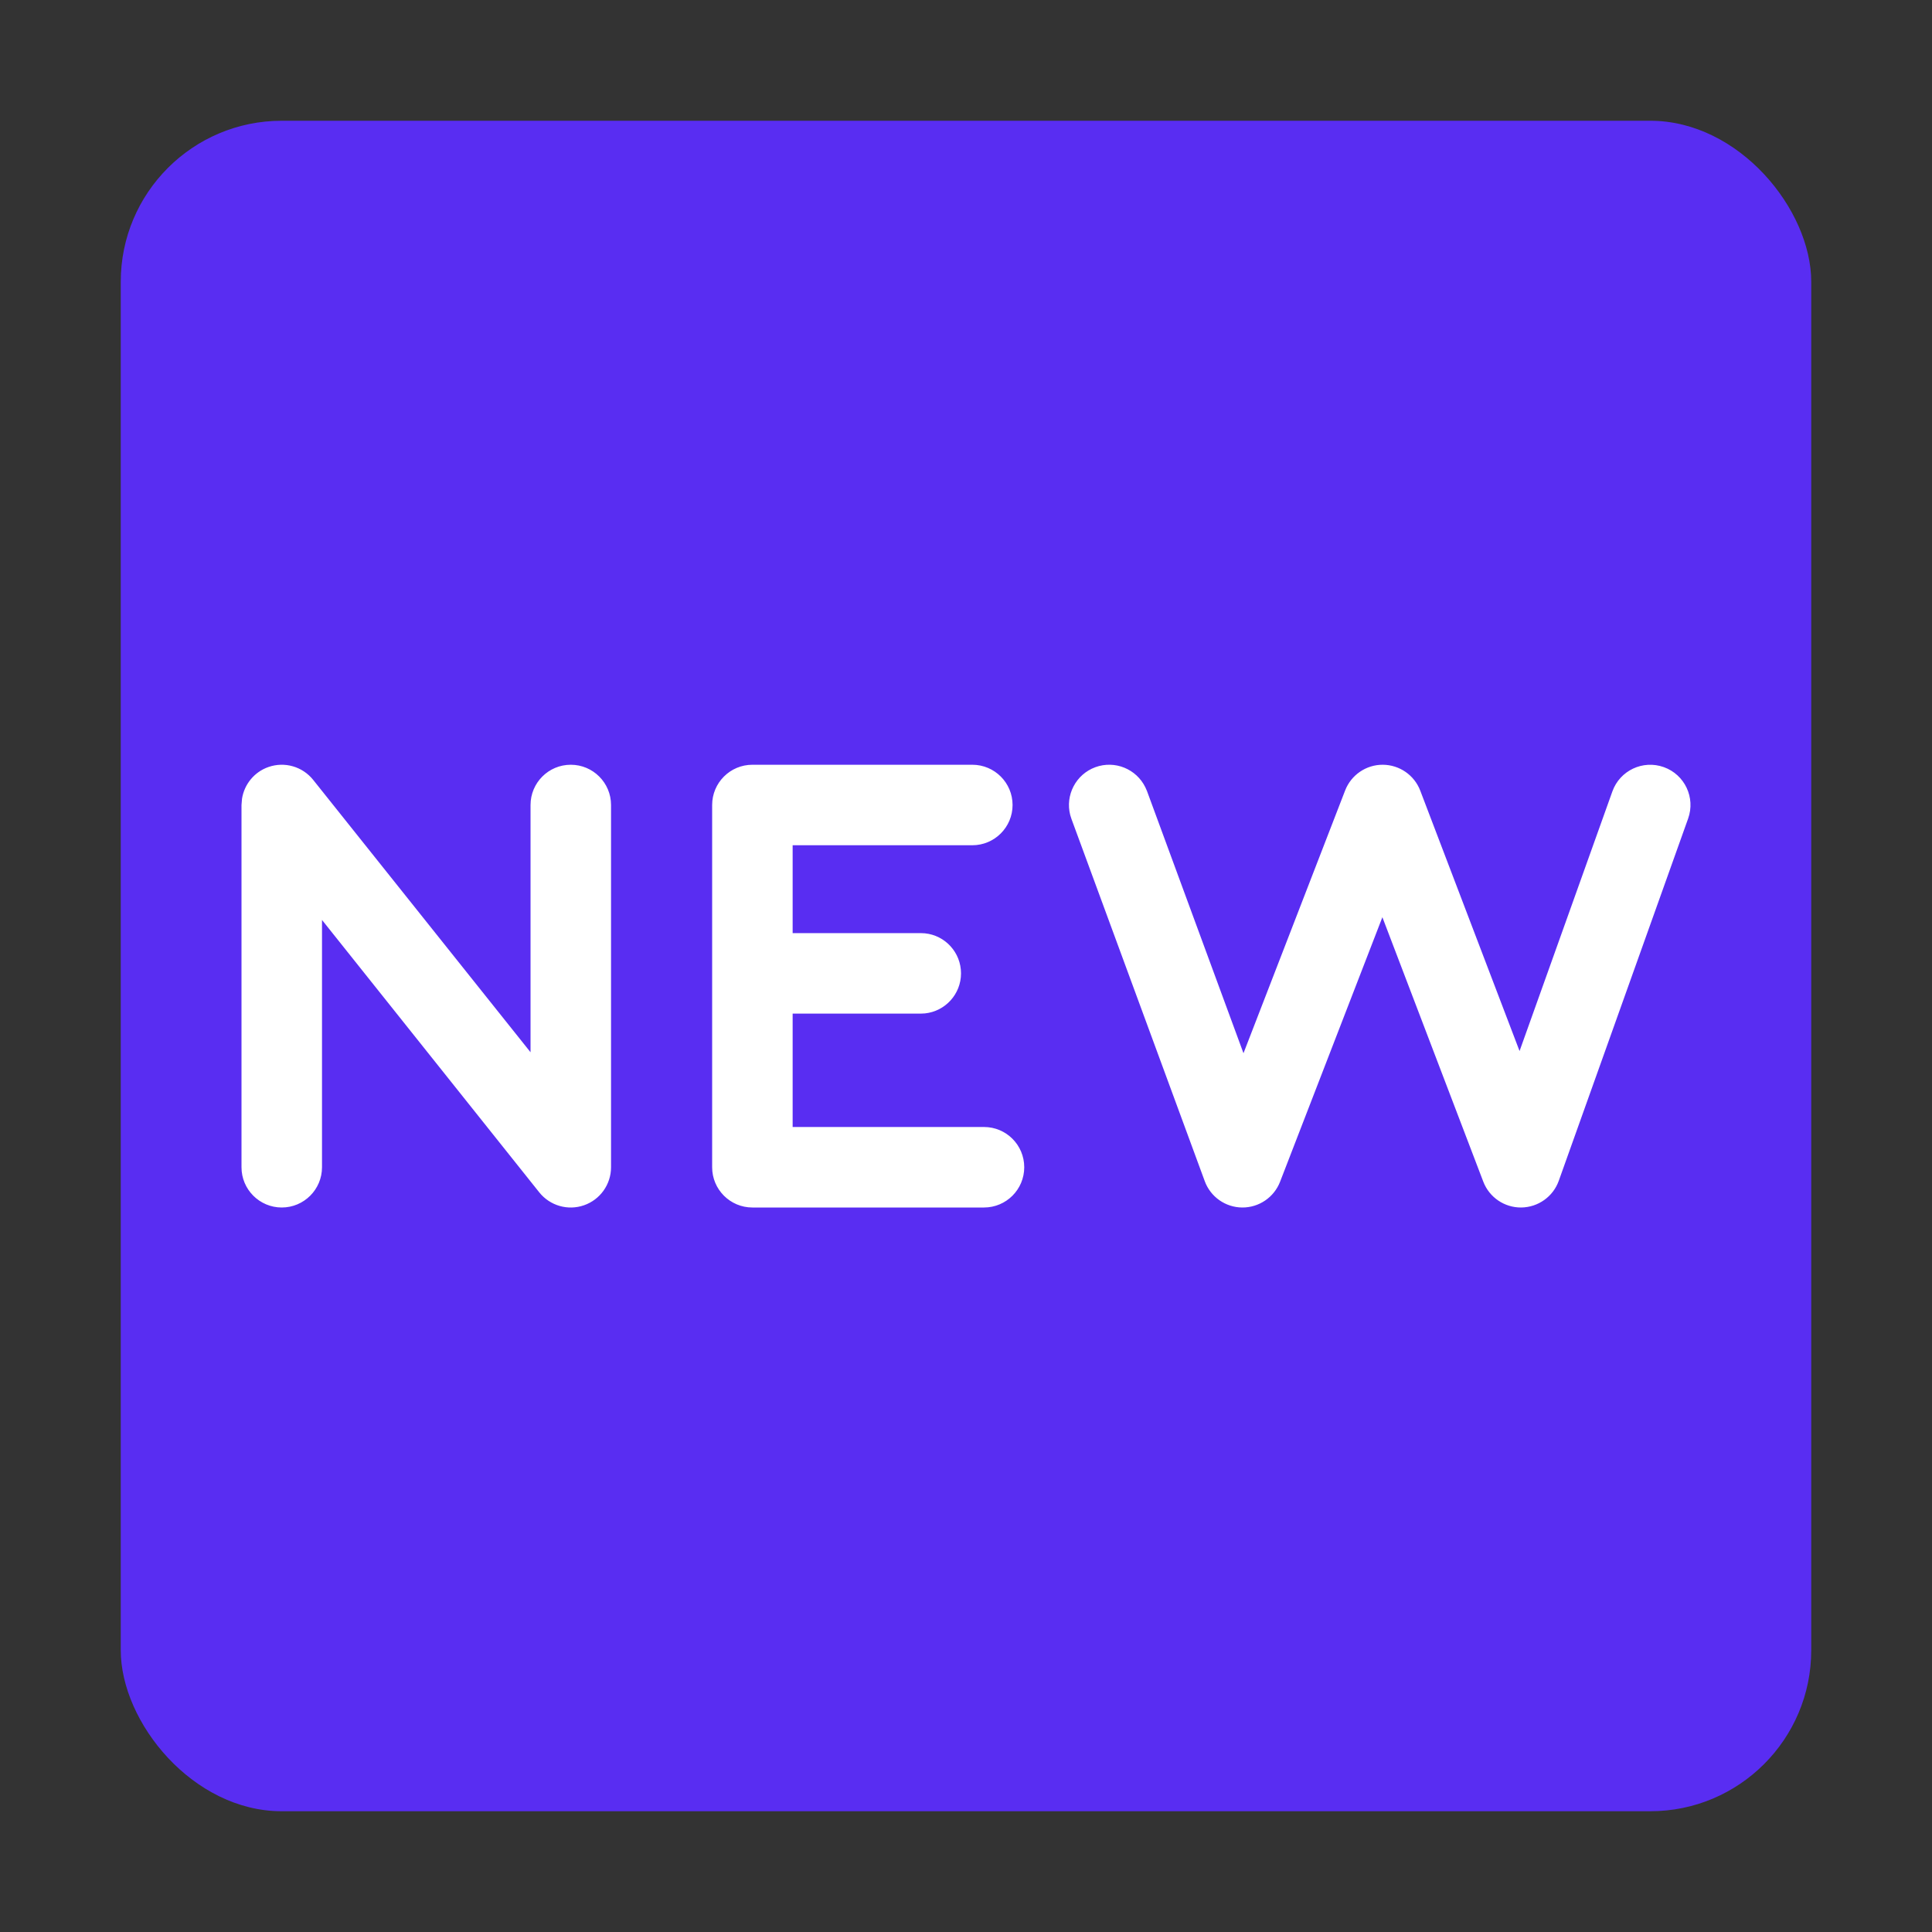 <?xml version="1.0" encoding="UTF-8"?> <svg xmlns="http://www.w3.org/2000/svg" width="48" height="48" viewBox="0 0 48 48" fill="none"><rect x="0" y="0" width="48" height="48" fill="#333333" stroke="none"/><rect x="3" y="3" width="42" height="42" rx="4" fill="#592DF2"></rect><path d="M6 29V20L6.013 19.843C6.07 19.484 6.319 19.178 6.67 19.056C7.071 18.916 7.516 19.044 7.781 19.376L13.181 26.143V20C13.181 19.448 13.628 19 14.181 19C14.733 19 15.181 19.448 15.181 20V29C15.181 29.425 14.912 29.804 14.511 29.944C14.11 30.085 13.664 29.956 13.398 29.624L8 22.856V29C8 29.552 7.552 30 7 30C6.448 30 6 29.552 6 29ZM24.157 19C24.709 19 25.157 19.448 25.157 20C25.157 20.552 24.709 21 24.157 21H19.693V23.183H22.876L22.979 23.188C23.483 23.239 23.876 23.665 23.876 24.183C23.876 24.7 23.483 25.126 22.979 25.178L22.876 25.183H19.693V28H24.447C25 28 25.447 28.448 25.447 29C25.447 29.552 25 30 24.447 30H18.693C18.141 30 17.693 29.552 17.693 29V20C17.693 19.448 18.141 19 18.693 19H24.157ZM34.353 19C34.767 19.001 35.139 19.257 35.286 19.644L37.753 26.113L40.059 19.663C40.245 19.143 40.817 18.873 41.337 19.059C41.857 19.245 42.127 19.817 41.941 20.337L38.727 29.337C38.586 29.731 38.214 29.995 37.795 30C37.377 30.004 37 29.747 36.851 29.356L34.345 22.788L31.803 29.36C31.653 29.748 31.278 30.003 30.862 30C30.446 29.997 30.075 29.736 29.932 29.346L26.62 20.346L26.589 20.248C26.463 19.757 26.727 19.24 27.213 19.061C27.699 18.883 28.234 19.105 28.456 19.561L28.497 19.654L30.894 26.167L33.419 19.64C33.568 19.254 33.94 18.999 34.353 19Z" fill="white"></path></svg> 
